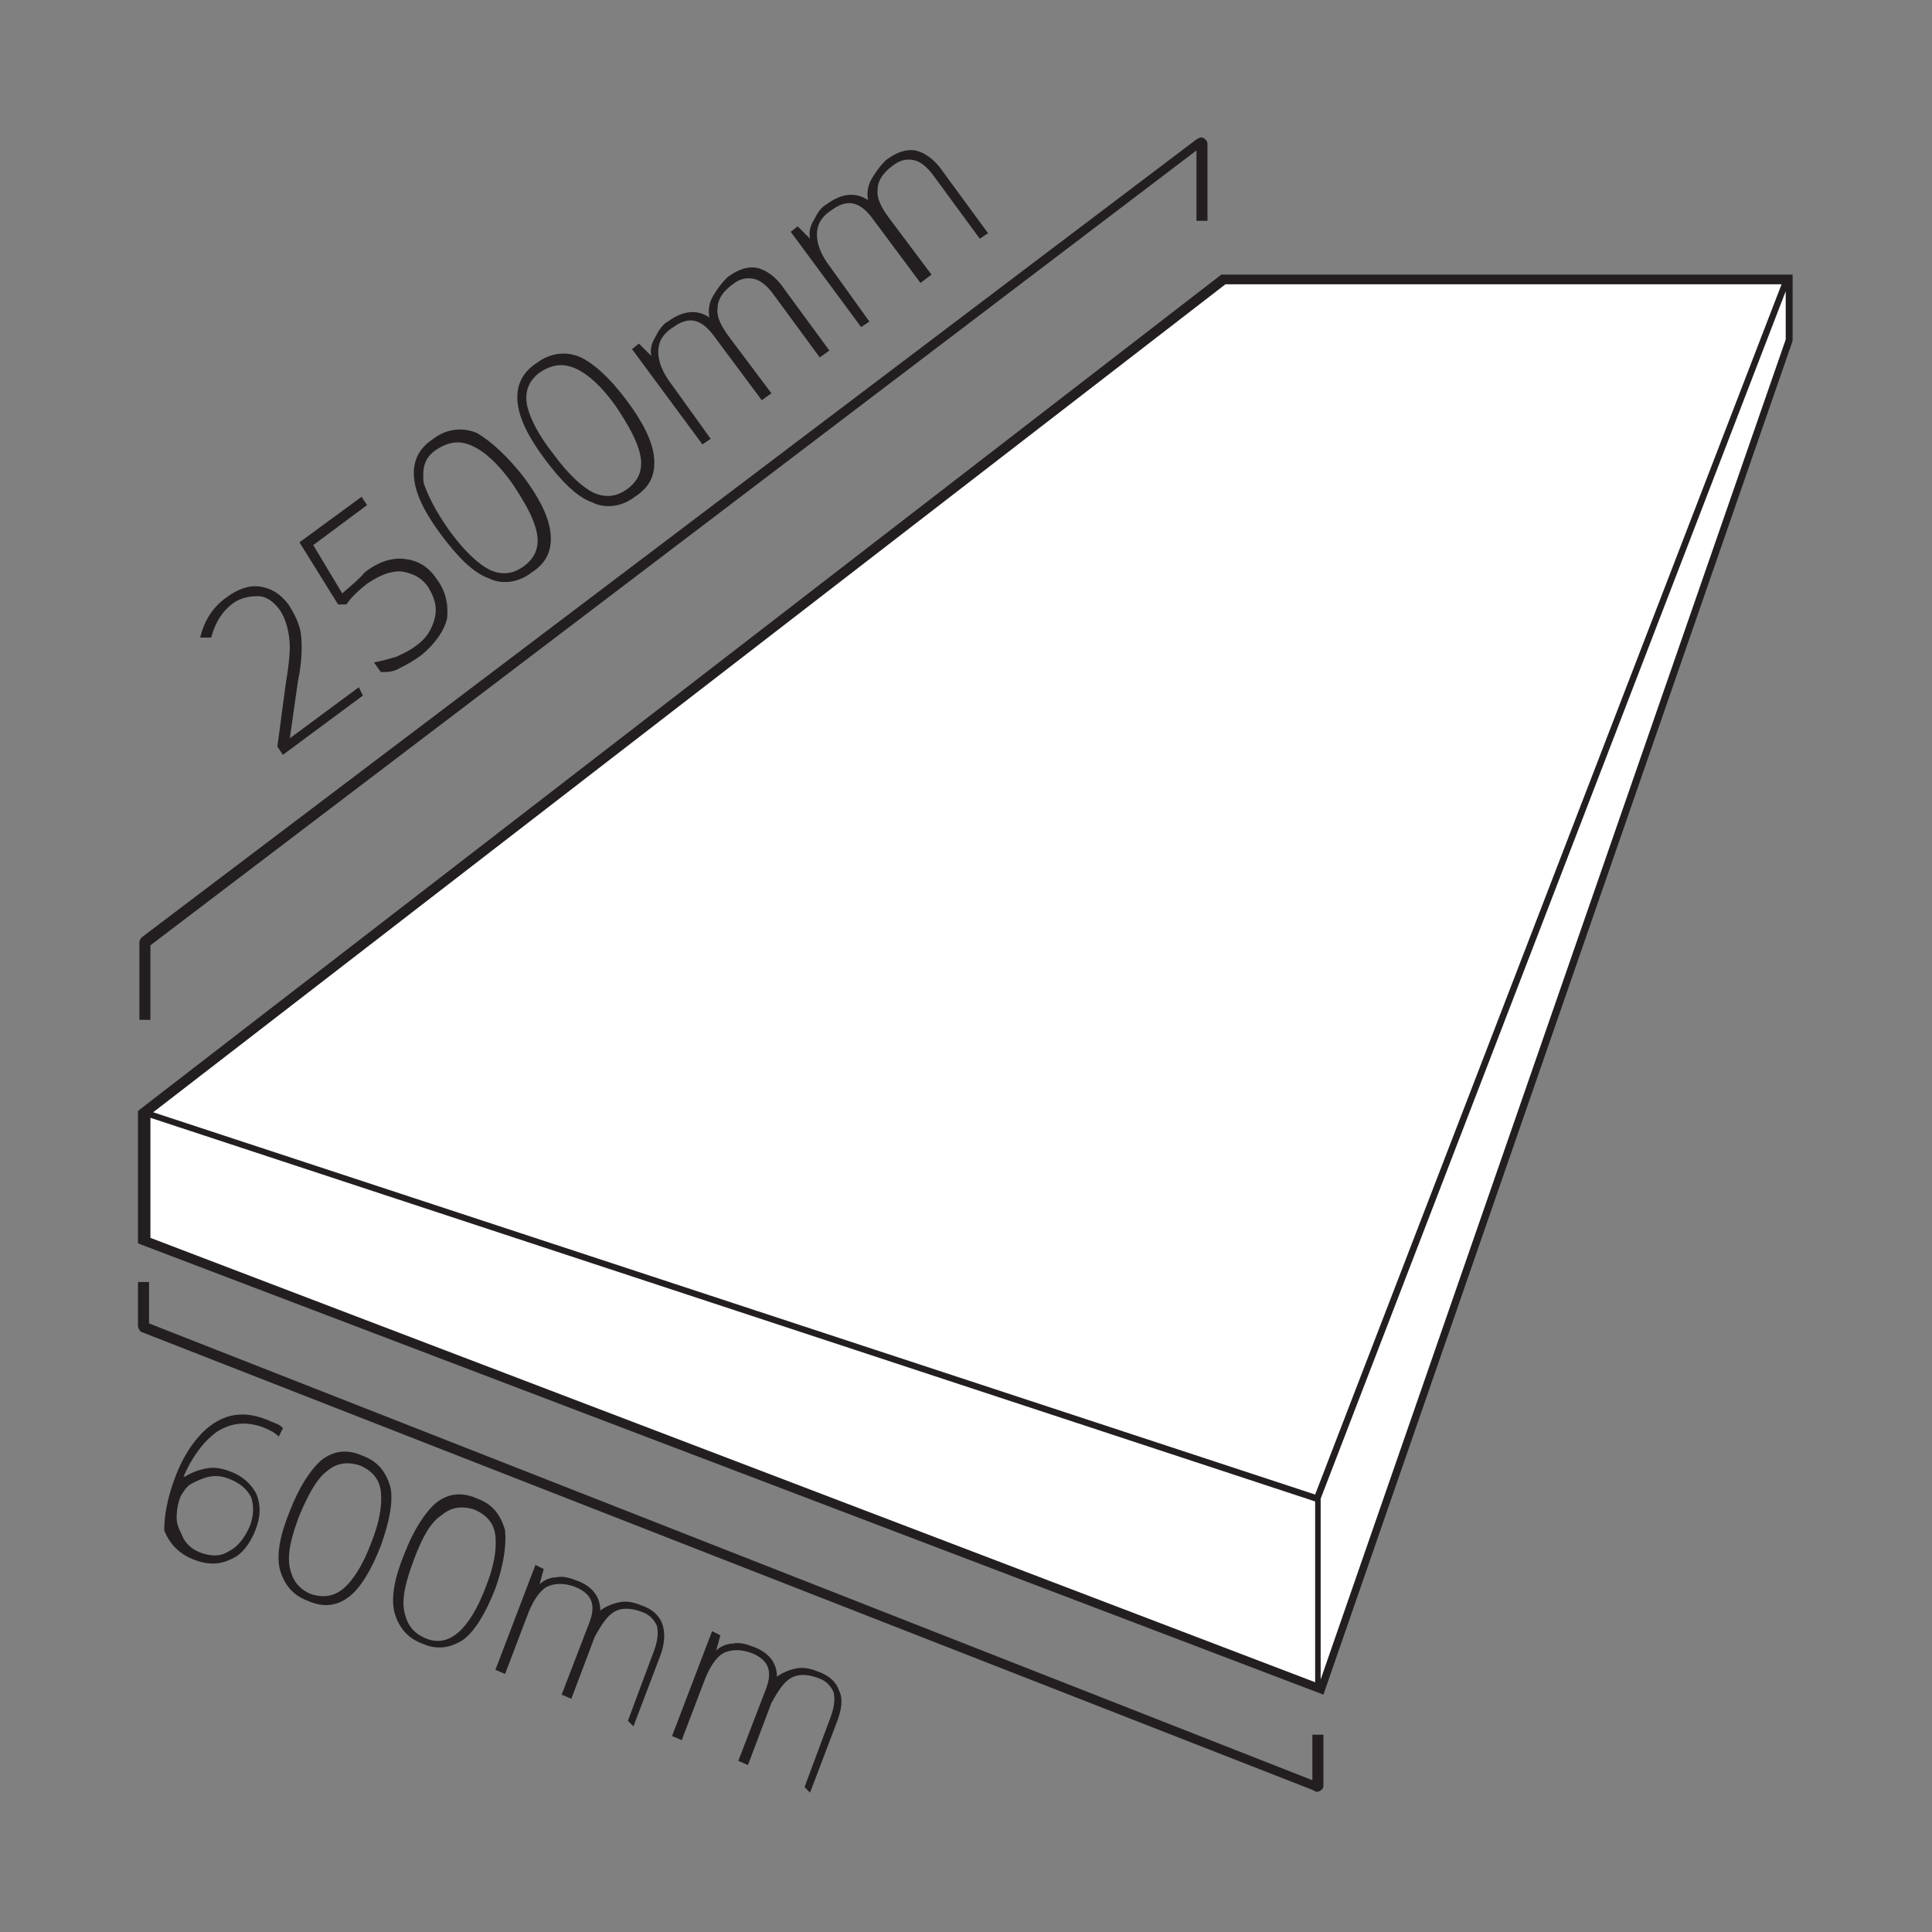 <svg id="Layer_1" xmlns="http://www.w3.org/2000/svg" width="140" height="140" viewBox="0 0 140 140"><rect x="0" y="0" width="140" height="140" fill="#808080" stroke="none"/><style>.st0{fill:#FFFFFF;} .st1{fill:#231F20;}</style><path class="st0" d="M10.5 80.8l78.4-60.5 40.7.1v4.2l-33.8 97.9-85.3-32.6z" id="Layer_2"/><g id="Layer_1_1_"><path id="XMLID_30_" class="st1" d="M88.5 19.9L10 80.5v9.6l85.9 32.7 34-98.1v-4.8H88.5zm.3.7h40.3l-33.8 87.7-84.2-27.7 77.7-60zM10.9 81l84.4 27.8v13.1L10.9 89.7V81zm84.8 40.7v-13.1l33.7-87.5v3.5"/><g id="XMLID_6_"><path id="XMLID_24_" class="st1" d="M10.9 73.9h-.8v-5.6c0-.2.1-.3.2-.4l76.4-57.8c.2-.1.3-.2.5-.1s.3.3.3.4V16h-.8v-5.1L10.9 68.5v5.4z"/></g><g id="XMLID_3_"><path id="XMLID_9_" class="st1" d="M26.3 50.4l-5.8 4.3-.4-.6.6-4.5c.2-1.2.3-2.1.3-2.7s-.1-1.1-.2-1.5-.3-.9-.6-1.3c-.4-.5-.9-.9-1.5-.9s-1.2.1-1.8.5c-.8.6-1.3 1.4-1.6 2.5h-.8c.3-1.2.9-2.2 1.9-2.9.8-.6 1.6-.9 2.4-.8.8.1 1.5.5 2.1 1.3.4.6.8 1.4.9 2.1.1.8.1 2-.2 3.4l-.6 4.2 5-3.7.3.6z"/><path id="XMLID_11_" class="st1" d="M26.4 41.5c1-.8 2-1.1 2.9-1s1.7.5 2.3 1.4c.7.9.9 1.9.8 2.9-.2.9-.9 1.9-1.9 2.7-.4.3-.9.6-1.5.9-.5.3-.9.3-1.4.3l-.5-.7c.6-.1 1.2-.3 1.6-.4.4-.2.9-.4 1.3-.7.9-.6 1.3-1.3 1.5-2.1.2-.8 0-1.5-.5-2.3-.5-.7-1.2-1-2-1.1-.8 0-1.5.3-2.4.9-.5.4-1.1.9-1.5 1.5h-.6l-2.8-4.5 4.5-3.3.4.6-3.9 2.9 2.1 3.5c.8-.7 1.3-1.1 1.6-1.5z"/><path id="XMLID_14_" class="st1" d="M37.9 34.5c1.2 1.6 1.9 3 2 4.2s-.3 2.1-1.4 2.8c-.9.7-2.1.9-3.1.4-1.1-.4-2.2-1.5-3.4-3.1s-1.9-3-2-4.2c-.1-1.1.3-2.1 1.4-2.8.9-.7 2.1-.9 3.2-.4 1 .6 2.1 1.6 3.3 3.1zm-5.3 4c1.1 1.5 2.1 2.4 2.9 2.8.9.4 1.7.3 2.5-.3s1.1-1.4.9-2.4c-.2-1-.8-2.1-1.8-3.6-1-1.4-2-2.3-2.9-2.7-.9-.4-1.7-.3-2.6.3-.9.6-1 1.4-.9 2.4.3.9.9 2.1 1.9 3.5z"/><path id="XMLID_17_" class="st1" d="M45.4 29c1.2 1.6 1.9 3 2 4.2s-.3 2.1-1.4 2.8c-.9.7-2.1.9-3.1.4-1.1-.4-2.2-1.5-3.4-3.1s-1.9-3-2-4.2c-.1-1.1.3-2.1 1.4-2.8.9-.7 2.1-.9 3.2-.4 1 .5 2.1 1.5 3.3 3.1zm-5.3 3.9c1.1 1.5 2.1 2.4 2.9 2.8.9.4 1.7.3 2.5-.3s1.1-1.4.9-2.4c-.2-1-.8-2.1-1.8-3.6-1-1.4-2-2.3-2.9-2.7-.9-.4-1.7-.3-2.6.3-.8.6-1.1 1.4-.9 2.4.2.9.8 2.1 1.9 3.5z"/><path id="XMLID_20_" class="st1" d="M59.4 25.9l-3.3-4.5c-.5-.7-1-1.1-1.5-1.2s-1 0-1.5.4c-.7.5-1.1 1.1-1.1 1.7-.1.7.3 1.4.9 2.2l3 4-.7.5-3.5-4.7c-.9-1.2-1.8-1.4-2.9-.6-.8.5-1.1 1.1-1.1 1.8s.3 1.5 1 2.4l2.8 3.9-.6.4-5.1-6.9.5-.4.9.9c-.1-.5 0-.9.3-1.4.2-.4.5-.9.9-1.1 1.1-.8 2.1-.9 3-.3-.1-.6 0-1.1.3-1.6s.6-.9 1-1.3c.8-.6 1.5-.8 2.1-.7s1.4.6 2 1.5l3.3 4.5-.7.5z"/><path id="XMLID_22_" class="st1" d="M71 17.3l-3.3-4.5c-.5-.7-1-1.1-1.5-1.2s-1 0-1.5.4c-.7.5-1.1 1.1-1.1 1.7-.1.7.3 1.4.9 2.2l3 4-.8.6-3.5-4.7c-.9-1.2-1.8-1.4-2.9-.6-.8.5-1.1 1.1-1.1 1.8s.3 1.5 1 2.4l2.8 3.9-.6.4-5.1-6.9.5-.4.9.9c-.1-.5 0-.9.3-1.4.2-.4.5-.9.9-1.1 1.1-.8 2.1-.9 3-.3-.1-.6 0-1.1.3-1.6s.6-.9 1-1.3c.8-.6 1.5-.8 2.1-.7s1.4.6 2 1.5l3.3 4.5-.6.4z"/></g><path class="st1" d="M12.6 107.3c.5-1.4 1.1-2.4 1.8-3.2.7-.8 1.5-1.3 2.3-1.5.9-.2 1.7-.1 2.7.3.4.2.9.3 1.1.6l-.3.6c-.3-.3-.7-.5-1.2-.7-1.2-.4-2.2-.3-3.2.3-.9.6-1.8 1.7-2.5 3.3h.1c.5-.3 1-.5 1.6-.6.5-.1 1.1 0 1.6.2.9.3 1.6.9 2 1.7.3.8.3 1.6-.1 2.6s-1 1.8-1.8 2.1c-.8.4-1.7.4-2.7 0s-1.7-1.1-2.1-2.1c0-1 .2-2.2.7-3.6zm1.9 5.2c.8.3 1.5.3 2.1-.1.6-.3 1.1-.9 1.5-1.8.3-.8.3-1.5.1-2.1-.3-.6-.8-1-1.5-1.3-.5-.2-.9-.3-1.5-.2-.5.1-.9.3-1.3.5s-.6.6-.8.9c-.2.5-.3 1-.3 1.6s.3 1 .5 1.5c.3.5.7.8 1.2 1zM27.6 112c-.7 1.8-1.5 3.1-2.3 3.7-.9.7-1.9.8-3 .3-1.1-.4-1.7-1.2-2-2.2-.3-1.1 0-2.6.7-4.3.7-1.8 1.5-3 2.3-3.7.9-.7 1.9-.8 3-.3 1.1.4 1.7 1.2 2 2.3.2 1.1-.1 2.5-.7 4.2zm-5.9-2.2c-.6 1.6-.9 2.8-.7 3.8.2.9.6 1.5 1.5 1.9.9.3 1.7.2 2.4-.4s1.4-1.7 2-3.3c.6-1.5.8-2.7.7-3.7-.1-.9-.6-1.5-1.5-1.9-.9-.3-1.7-.2-2.4.4-.8.6-1.4 1.8-2 3.2zM35.9 115.1c-.7 1.8-1.5 3.1-2.3 3.7-.9.6-1.9.8-3 .3-1.1-.4-1.7-1.2-2-2.2-.3-1.1 0-2.6.7-4.3.7-1.8 1.5-3 2.3-3.7.9-.7 1.9-.8 3-.3 1.1.4 1.7 1.2 2 2.3.1 1.1-.1 2.5-.7 4.2zM30 113c-.6 1.6-.9 2.8-.7 3.8.2.9.6 1.5 1.5 1.9s1.7.2 2.4-.4 1.4-1.7 2-3.3c.6-1.5.8-2.7.7-3.7-.1-.9-.6-1.5-1.5-1.9-.9-.3-1.7-.2-2.4.4-.8.5-1.4 1.6-2 3.2zM45.5 124.7l1.9-5.1c.3-.8.3-1.4.2-1.8-.2-.4-.5-.8-1.1-1-.8-.3-1.5-.3-2 0s-.9.9-1.4 1.8l-1.7 4.5-.7-.3 2-5.2c.5-1.3.2-2.1-1-2.6-.8-.3-1.5-.3-2.1 0-.5.3-1 1-1.4 2.1l-1.6 4.2-.7-.3 2.9-7.6.6.3-.3 1.1c.3-.3.8-.5 1.2-.5.4-.1.9 0 1.4.2 1.2.4 1.8 1.2 1.8 2.2.4-.3.9-.5 1.4-.6s1 0 1.5.2c.9.3 1.4.8 1.6 1.4s.2 1.4-.2 2.4l-1.9 5-.4-.4zM58.3 129.5l1.9-5.1c.3-.8.3-1.4.2-1.8-.2-.4-.5-.8-1.1-1-.8-.3-1.5-.3-2 0s-.9.9-1.4 1.8l-1.7 4.5-.7-.3 2-5.2c.5-1.3.2-2.1-1-2.6-.8-.3-1.5-.3-2.1 0-.5.3-1 1-1.4 2.1l-1.6 4.2-.7-.3 2.9-7.6.6.3-.3 1.1c.3-.3.8-.5 1.2-.5.4-.1.9 0 1.4.2 1.2.4 1.8 1.2 1.8 2.2.4-.3.9-.5 1.4-.6s1 0 1.5.2c.9.3 1.4.8 1.6 1.4.3.6.2 1.4-.2 2.4l-1.9 5-.4-.4z"/><g id="XMLID_1_"><path id="XMLID_2_" class="st1" d="M10.8 95.9L95.1 129v-3.3h.8v3.7c0 .2-.1.3-.3.4s-.3 0-.5-.1L10.2 96.5c-.1-.1-.2-.3-.2-.4v-3.2h.8v3z"/></g></g></svg>